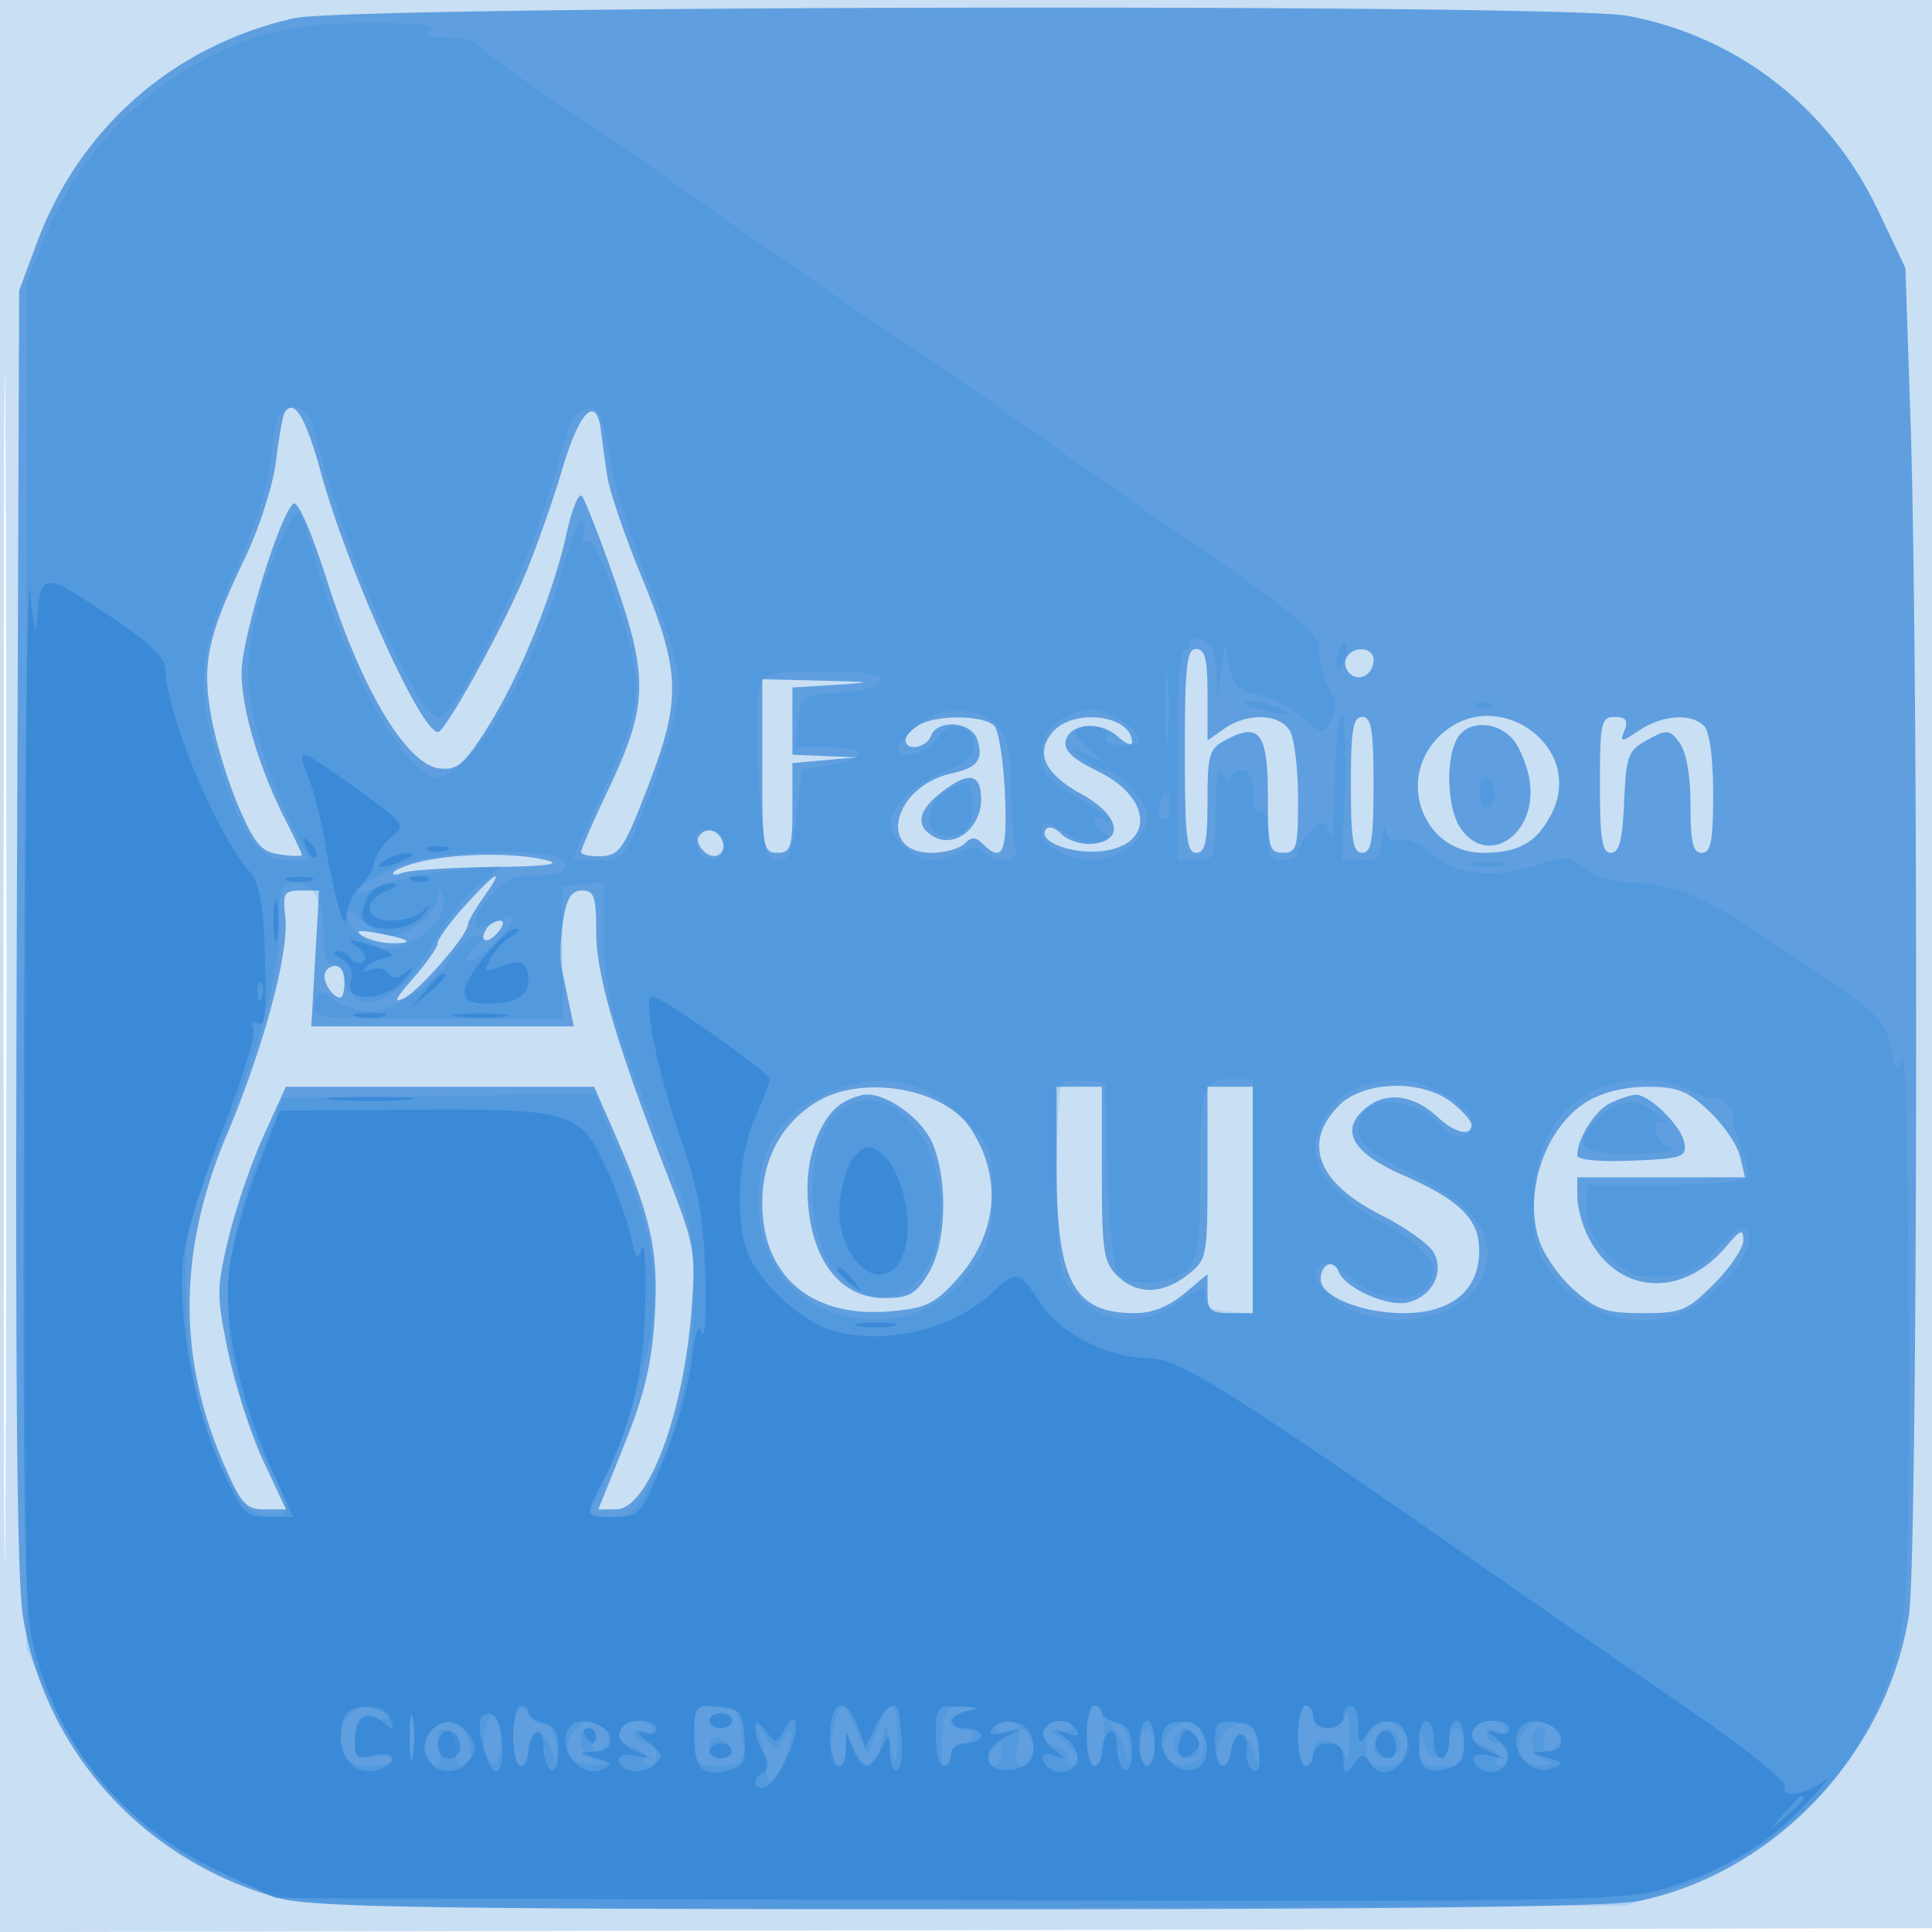 <svg xmlns="http://www.w3.org/2000/svg" width="256" height="256"><path fill-opacity=".231" d="M0 128.004v128.004l128.25-.254 128.25-.254.254-127.75L257.008 0H0v128.004m.485.496c0 70.4.119 99.053.265 63.672.146-35.38.146-92.98 0-128C.604 29.153.485 58.1.485 128.5" fill="#1976D2" fill-rule="evenodd"/><path fill-opacity=".602" d="M39 2.406C23.044 5.999 10.562 16.903 4.869 32.223L2.537 38.5 2.225 123c-.221 60.167.019 86.464.834 91.32 3.03 18.042 16.293 32.494 34.197 37.26 4.29 1.142 20.658 1.398 89.945 1.408 58.238.008 86.356-.335 90-1.098 18.001-3.769 32.809-19.464 35.747-37.89 1.157-7.254 1.305-125.52.199-158.5l-.671-20-3.625-7.615c-6.502-13.662-18.734-23.144-33.285-25.801C206.674.46 46.345.752 39 2.406m-1.283 52.291c-.257.442-.775 3.347-1.152 6.456-.378 3.122-2.208 8.832-4.087 12.753-5.007 10.447-5.761 14.021-4.465 21.167.604 3.327 2.237 8.676 3.629 11.887 2.135 4.922 2.989 5.906 5.445 6.266 1.602.235 2.913.263 2.913.061s-.955-2.24-2.123-4.529c-3.522-6.903-5.878-14.804-5.864-19.665.013-4.456 4.869-20.375 6.807-22.313.612-.612 2.316 3.277 4.712 10.754 4.499 14.038 10.395 23.785 14.69 24.28 2.342.27 3.218-.462 6.279-5.248 4.227-6.608 8.81-17.819 10.567-25.849.696-3.181 1.603-5.431 2.016-5 .412.43 2.398 5.508 4.413 11.283 4.458 12.781 4.341 16.597-.841 27.509-2.011 4.234-3.656 8.004-3.656 8.378 0 .373 1.203.626 2.674.562 2.413-.106 3.009-.986 6.112-9.033 4.524-11.734 4.43-15.34-.732-27.891-2.256-5.486-4.329-11.561-4.606-13.5-.277-1.939-.649-4.65-.826-6.025-.608-4.726-2.838-2.525-5.064 5-1.22 4.125-3.434 10.425-4.919 14-2.954 7.109-10.631 21-11.607 21-2.286 0-12.01-21.573-15.525-34.444-1.989-7.286-3.594-9.917-4.79-7.859M157 99.5c0 11.333.241 13.5 1.5 13.5 1.187 0 1.5-1.426 1.5-6.831 0-6.212.22-6.949 2.433-8.133 4.46-2.387 5.567-.909 5.567 7.433 0 6.864.177 7.531 2 7.531 1.811 0 2-.667 2-7.066 0-3.886-.466-7.936-1.035-9-1.267-2.368-5.632-2.556-8.742-.377L160 98.113v-6.056c0-4.717-.332-6.057-1.5-6.057-1.259 0-1.5 2.167-1.5 13.5m21.446-12.413c-.369.598-.21 1.549.354 2.113 1.262 1.262 3.2.196 3.2-1.759 0-1.684-2.574-1.94-3.554-.354M101 101.5c0 10.833.116 11.5 2 11.5 1.776 0 2-.667 2-5.943v-5.942l4.25-.383 4.25-.383-4.25-.174L105 100v-8.9l5.75-.361c5.15-.323 4.941-.381-2-.55L101 90v11.5m20.75-5.42c-.963.561-1.75 1.447-1.75 1.97 0 1.535 2.733 1.088 3.362-.55.864-2.254 5.379-1.892 6.135.491.845 2.663.041 3.732-3.373 4.482-7.699 1.691-9.979 10.527-2.717 10.527 1.756 0 3.733-.54 4.393-1.2.933-.933 1.467-.933 2.4 0 2.638 2.638 3.299 1.179 2.963-6.548-.185-4.263-.803-8.314-1.372-9.002-1.239-1.495-7.581-1.602-10.041-.17m17.815.848c-2.486 2.748-1.218 5.562 3.738 8.296 4.976 2.745 5.776 6.093 1.573 6.58-1.444.168-3.327-.398-4.187-1.257-.895-.896-1.814-1.154-2.153-.605-.946 1.53 3.226 3.201 7.155 2.866 7.286-.622 7.15-7.029-.225-10.612-3.232-1.57-4.506-2.753-4.275-3.967.452-2.375 4.559-2.765 6.891-.654 1.055.954 1.918 1.305 1.918.78 0-3.554-7.573-4.589-10.435-1.427M179 104c0 7.333.278 9 1.5 9s1.5-1.667 1.5-9-.278-9-1.5-9-1.5 1.667-1.5 9m11.636-6.364c-5.704 5.705-2.004 15.364 5.884 15.364 4.695 0 7.096-1.356 9.033-5.103 4.711-9.109-7.6-17.577-14.917-10.261M212 104c0 7.208.29 9 1.454 9 1.099 0 1.527-1.642 1.75-6.716.273-6.191.515-6.836 3.102-8.25 2.605-1.424 2.911-1.395 4.25.407.901 1.211 1.444 4.315 1.444 8.25 0 4.941.325 6.309 1.5 6.309 1.205 0 1.5-1.533 1.5-7.8 0-4.733-.472-8.272-1.2-9-1.719-1.719-5.443-1.48-8.537.547-2.538 1.663-2.634 1.663-1.996 0 .498-1.298.164-1.747-1.298-1.747-1.813 0-1.969.714-1.969 9m-18.965-6.066c-1.537 2.872-1.253 9.309.522 11.843 3.69 5.268 10.259.64 9.113-6.42-.321-1.983-1.348-4.449-2.282-5.481-2.202-2.433-6.036-2.403-7.353.058m-68.4 7.139c-3.091 2.43-3.365 4.466-.79 5.844 2.752 1.473 6.155-1.277 6.155-4.974 0-3.517-1.658-3.786-5.365-.87m-32.065 5.814c-.301.487.082 1.409.852 2.048 1.559 1.294 3.155-.193 2.078-1.935-.765-1.238-2.2-1.294-2.93-.113m-35.831 3.072c-2.069.402-4.094 1.096-4.5 1.545-.406.448.085.518 1.093.155 1.007-.362 6.407-.712 12-.777 6.835-.08 9.185-.369 7.168-.882-3.798-.966-10.893-.985-15.761-.041m4.877 6.044c-1.989 2.201-3.616 4.436-3.616 4.965 0 .529-1.462 2.629-3.25 4.665-2.464 2.808-2.729 3.425-1.097 2.552 2.142-1.146 8.347-8.337 8.347-9.675 0-.385.931-2.008 2.068-3.606 2.925-4.107 1.794-3.601-2.452 1.099m-23.818 1.394c.553 4.733-2.803 17.26-7.796 29.103-6.38 15.132-6.502 29.298-.373 43.43 2.328 5.367 2.959 6.07 5.449 6.07h2.817l-3.005-6.421c-1.653-3.532-3.749-10.022-4.659-14.423-1.546-7.477-1.544-8.464.04-15.063.932-3.884 3.024-9.993 4.649-13.577L37.875 144h40.852l2.525 5.75c5.041 11.481 6.046 16 5.5 24.738-.385 6.181-1.361 10.299-3.989 16.847L79.283 200h2.338c4.215 0 8.951-12.522 10.011-26.468.578-7.597.411-8.547-3.083-17.532C81.687 138.352 79 129.207 79 123.5c0-4.708-.27-5.5-1.872-5.5-1.413 0-2.03.987-2.515 4.018-.353 2.209-.439 5.022-.19 6.25.248 1.227.713 3.47 1.033 4.982l.582 2.75H41.251l.513-9 .513-9H39.84c-2.184 0-2.397.355-2.042 3.397m26.661 1.67c-1.076 1.741.149 2.11 1.521.457.789-.95.865-1.524.201-1.524-.584 0-1.36.48-1.722 1.067M48 123.986c.825.541 2.587.99 3.917.999 3.209.02 2.396-.549-1.917-1.34-2.462-.452-3.055-.351-2 .341m-5 5.392c0 .757.563 1.844 1.25 2.414.937.777 1.286.433 1.394-1.378.088-1.467-.403-2.414-1.25-2.414A1.39 1.39 0 0 0 43 129.378m65.241 16.617c-4.685 2.856-7.233 7.568-7.237 13.387-.008 9.68 6.486 15.24 16.799 14.384 4.778-.396 5.97-.942 8.802-4.032 5.574-6.082 6.321-13.619 2.005-20.207-3.493-5.331-14.335-7.211-20.369-3.532M140 154.532c0 15.246 2.246 19.468 10.358 19.468 2.294 0 4.542-.886 6.565-2.589l3.077-2.589v2.589c0 2.21.439 2.589 3 2.589h3v-30h-6v11.427c0 11.155-.063 11.477-2.635 13.5-3.326 2.617-6.794 2.644-9.365.073-1.768-1.768-2-3.333-2-13.5V144h-6v10.532m37.455-8.077c-4.945 4.944-2.912 10.276 5.545 14.545 3.259 1.645 6.407 3.893 6.998 4.995 1.404 2.625-.233 5.775-3.419 6.575-2.658.667-8.378-1.883-9.235-4.117-.658-1.714-2.344-.938-2.344 1.08 0 2.252 5.454 4.467 10.996 4.467 6.349 0 10.004-3.025 10.004-8.28 0-4.183-2.534-6.689-10.151-10.038-6.789-2.985-8.407-6.002-4.789-8.931 2.684-2.174 6.295-1.671 9.504 1.323 2.187 2.04 4.436 2.546 4.436.999 0-.511-1.186-1.861-2.635-3-3.914-3.079-11.648-2.881-14.91.382m32.844-.495c-5.511 3.359-8.47 11.963-6.337 18.425.638 1.933 2.723 4.888 4.634 6.565 2.985 2.621 4.259 3.05 9.056 3.05 5.152 0 5.883-.3 9.466-3.882 2.135-2.136 3.88-4.723 3.877-5.75-.004-1.591-.338-1.474-2.25.788-5.867 6.94-14.339 6.398-18.251-1.167-.822-1.589-1.494-4.037-1.494-5.439V156h22.217l-.644-2.75c-.354-1.512-2.196-4.213-4.093-6-2.9-2.731-4.211-3.249-8.215-3.246-2.96.002-5.978.743-7.966 1.956m-98.549.12c-2.732 1.592-4.75 6.393-4.75 11.305 0 8.93 3.964 14.615 10.189 14.615 3.26 0 4.14-.491 5.822-3.25 2.384-3.909 2.657-12.214.568-17.216-1.341-3.208-5.881-6.571-8.779-6.504-.715.017-2.088.489-3.05 1.05m101.614.09c-2.009.973-4.364 4.707-4.364 6.921 0 .598 2.903.879 7.25.703 6.605-.268 7.223-.472 6.949-2.294-.339-2.248-4.675-6.536-6.505-6.432-.657.037-2.155.533-3.33 1.102" fill="#1976D2" fill-rule="evenodd"/><path fill-opacity=".154" d="M33.549 5.113C20.886 9.468 10.975 18.995 5.812 31.775L3.5 37.5v181l3.735 7.822c6.709 14.05 19.117 23.318 34.393 25.688 4.742.736 33.915.99 90.436.788l83.436-.298 6.329-2.287c15.537-5.615 25.654-16.453 29.638-31.748 1.255-4.819 1.515-12.684 1.433-43.425-.055-20.647-.438-36.415-.852-35.04-.708 2.354-.797 2.279-1.516-1.277-.659-3.254-1.742-4.43-7.833-8.5a5341.636 5341.636 0 0 1-11.634-7.795c-5.548-3.733-10.181-5.421-14.964-5.45-1.981-.012-4.69-.859-6.02-1.882-2.245-1.726-2.735-1.752-6.823-.359-5.369 1.829-10.711 1.126-13.851-1.824-1.268-1.191-2.975-1.909-3.793-1.595-.892.342-1.668-.108-1.935-1.123-.258-.977-.496-.53-.563 1.055-.095 2.256-.577 2.75-2.682 2.75h-2.567l.317-9.908c.174-5.449-.022-9.697-.434-9.441-.412.257-.802 4.378-.866 9.158-.064 4.78-.322 7.904-.573 6.941-.252-.962-.682-1.75-.956-1.75-.923 0-3.355 2.848-3.355 3.929 0 .589-.9 1.071-2 1.071-1.625 0-2-.667-2-3.559 0-2.118-.405-3.309-1-2.941-.583.361-1-.656-1-2.441 0-2.052-.494-3.059-1.5-3.059-.825 0-1.532.563-1.57 1.25-.039.688-.457.35-.93-.75-.598-1.392-.881.052-.93 4.75-.068 6.515-.157 6.75-2.57 6.75H156v-14c0-9.187.364-14 1.059-14 .582 0 .807-.408.499-.907-.309-.498.34-.671 1.441-.383 1.495.391 2.041 1.441 2.161 4.157l.16 3.633.5-3.5.5-3.5.593 2.96c.473 2.363 1.26 3.096 3.905 3.637 1.822.372 4.432 1.729 5.8 3.014 2.101 1.974 2.632 2.108 3.419.863 1.207-1.908 1.191-2.68-.106-5.102-.587-1.099-1.103-3.214-1.145-4.702-.067-2.34-2.23-4.189-16.014-13.688-8.766-6.04-17.436-12.107-19.267-13.482-1.831-1.375-7.656-5.425-12.945-9-13.834-9.352-28.554-19.527-37.06-25.619-2.75-1.969-9.725-6.76-15.5-10.647-5.775-3.886-10.65-7.441-10.833-7.9-.184-.459-1.984-.841-4-.849C56.431 4.973 55.881 4.723 57 4c1.025-.662-1.508-.964-8-.951-6.928.013-11.111.572-15.451 2.064m3.033 51.137c-.251 1.237-.731 4.275-1.066 6.75-.336 2.475-2.39 8.366-4.563 13.092-4.624 10.049-5.032 15.241-1.97 25.053C31.935 110.602 34.321 114 38.011 114h3.04l-1.621-3.136c-3.888-7.519-6.588-16.521-6.553-21.849.035-5.297 2.365-13.781 5.349-19.477 1.407-2.685 1.434-2.649 3.683 5.094C46.132 89.165 53.932 103 57.903 103c4.41 0 12.904-14.142 16.705-27.813C75.554 71.784 76.69 69 77.133 69c.442 0 .517.749.166 1.664-.407 1.059-.244 1.42.446.993.686-.423 2.212 2.738 4.144 8.586 3.558 10.77 3.341 13.062-2.427 25.547-1.904 4.12-3.462 7.653-3.462 7.851 0 .197 1.516.359 3.368.359 3.332 0 3.406-.101 7-9.489C88.408 99.181 90 93.226 90 90.926c0-2.52-1.549-7.802-4.027-13.734-2.215-5.301-4.535-12.71-5.155-16.465-.978-5.924-1.388-6.786-3.097-6.526-1.508.229-2.37 1.824-3.675 6.799-3.156 12.029-11.714 30.82-15.449 33.919-2.442 2.027-12.463-20.095-16.611-36.669-.794-3.176-1.554-4.25-3.005-4.25-1.213 0-2.114.845-2.399 2.25m140.763 30.293c-.326.849-.369 1.767-.096 2.04.274.273.737-.422 1.03-1.543.624-2.383-.069-2.751-.934-.497M154.336 94c0 4.125.177 5.813.392 3.75.216-2.062.216-5.437 0-7.5-.215-2.062-.392-.375-.392 3.75m-53.794-2.31c-.372 1.479-.362 7.104.02 12.5.608 8.568.926 9.81 2.517 9.81 1.485 0 1.947-1.112 2.502-6.009l.679-6.009 3.87-.619c5.201-.831 4.922-2.363-.429-2.363h-4.299l.403-3.451c.394-3.381.507-3.458 5.47-3.75 2.934-.173 5.241-.825 5.48-1.549.306-.93-1.63-1.25-7.563-1.25-7.823 0-7.988.051-8.65 2.69m64.541 1.669c.23.198 1.767.662 3.417 1.031 2.191.49 2.595.397 1.5-.344-1.35-.914-5.92-1.552-4.917-.687m30.73.324c.721.289 1.584.253 1.916-.079.332-.332-.258-.568-1.312-.525-1.165.048-1.402.285-.604.604m-74.178 2.39c-1.449 1.139-2.635 2.489-2.635 3 0 1.803 3.776.897 5.2-1.248 1.711-2.577 4.8-1.904 4.8 1.046 0 1.277-1.089 2.313-3.207 3.051-3.964 1.382-7.793 4.869-7.793 7.097 0 2.109 3.11 4.981 5.394 4.981.956 0 2.656-.492 3.779-1.093 1.477-.79 2.344-.79 3.134 0 1.747 1.747 5.015 1.375 4.3-.489-.334-.87-.607-4.47-.607-8 0-5.085-.415-6.833-2-8.418-2.582-2.582-7.03-2.551-10.365.073m18.588-.516c-1.429 1-2.223 2.593-2.223 4.458 0 2.381.807 3.373 4.5 5.538 2.475 1.45 4.5 2.846 4.5 3.101 0 .255-.45.186-1-.154-.55-.34-1-.179-1 .358 0 .536.563 1.185 1.25 1.442.847.316.683.702-.508 1.194-1.049.433-2.748.077-4.215-.884-2.915-1.91-3.527-1.992-3.527-.47 0 1.912 3.319 3.795 6.75 3.828 3.61.036 7.25-2.873 7.25-5.794 0-1.9-3.892-6.174-5.623-6.174-.547 0-1.868-.7-2.936-1.555-1.838-1.473-1.809-1.496.559-.444l2.5 1.112-2.351-2.049c-1.959-1.706-2.092-2.149-.798-2.645 1.726-.663 3.93.317 3.237 1.438-.244.395.649.809 1.984.92 1.335.11 2.428-.219 2.428-.731 0-1.433-4.198-4.046-6.5-4.046-1.13 0-3.055.701-4.277 1.557m-14.534 9.089c-3.043 1.604-3.496 5.608-.689 6.093 2.65.457 4.161-1.326 3.824-4.512-.32-3.025-.359-3.044-3.135-1.581M196 105c0 1.1.45 2 1 2s1-.9 1-2-.45-2-1-2-1 .9-1 2m-42.349 1.468c-.31.807-.133 1.734.393 2.059.526.325.956-.336.956-1.468 0-2.415-.556-2.658-1.349-.591m-61.463 5.271c.502 2.606 3.812 2.897 3.812.334 0-1.431-.642-2.073-2.073-2.073s-1.97.539-1.739 1.739m-39.815 3.179c-2.269 1.03-4.456 2.408-4.86 3.06-.449.727.422.59 2.248-.354 1.639-.848 6.076-1.856 9.86-2.24l6.879-.698-3.164 2.673c-1.74 1.471-4.496 5.035-6.125 7.922-3.345 5.927-7.351 8.751-10.021 7.067-.924-.583-1.682-1.912-1.685-2.954-.003-1.042-.567-1.781-1.255-1.644-.719.144-1.25-.758-1.25-2.125 0-5.804-1.185-8.625-3.625-8.625-2.227 0-2.375.361-2.375 5.801 0 6.634-3.077 17.536-8.665 30.699-3.411 8.036-3.811 9.857-3.73 17 .113 9.951 1.688 17.387 5.188 24.5 2.184 4.436 3.239 5.561 5.457 5.816 3.376.389 3.422-.557.324-6.671-6.651-13.123-7.127-26.047-1.479-40.145l3.405-8.5 20.648-.27 20.649-.27 3.234 7.768c5.061 12.158 5.771 18.36 3.256 28.425-1.71 6.842-3.93 12.831-7.077 19.097-.207.412 1.003.75 2.69.75 2.674 0 3.39-.638 5.59-4.981 3.494-6.894 5.478-16.077 5.495-25.433.013-7.027-.479-9.157-4.387-19C81.011 134.997 80 131.294 80 123.755v-6.888l-2.75.317-2.75.316.025 8.75.025 8.75H57.869c-16.13 0-16.665-.065-16.164-1.979.471-1.803.704-1.848 2.629-.5 1.161.814 3.195 1.479 4.52 1.479 3.32 0 8.769-3.552 10.848-7.073.951-1.61 2.397-2.927 3.214-2.927 1.154 0 1.217.267.284 1.2-2.679 2.679-.979 2.962 1.8.3 3.459-3.314 3.938-5.072.945-3.47-3.449 1.845-4.031.643-1.348-2.78 2.103-2.683 3.234-3.25 6.475-3.25 2.825 0 3.928-.421 3.928-1.5 0-2.377-17.169-2.06-22.627.418m142.877-.229c.963.252 2.537.252 3.5 0 .963-.251.175-.457-1.75-.457s-2.713.206-1.75.457M58.079 118.75C57.953 120.745 54.184 124 52 124c-1.1 0-2.9-.9-4-2-1.528-1.528-2-1.651-2-.523 0 .812 1.128 2.216 2.506 3.119 2.123 1.391 2.969 1.45 5.538.386 3.225-1.336 5.403-4.313 4.6-6.287-.362-.889-.506-.875-.565.055m51.322 26.155c-6.062 2.754-8.901 7.305-8.901 14.272 0 8.568 5.301 14.595 13.666 15.538 5.807.655 10.826-1.526 14.452-6.281 2.467-3.234 2.882-4.68 2.882-10.04 0-5.583-.326-6.609-3-9.451-5.623-5.977-11.904-7.305-19.099-4.038m31.312-1.284c-.392.392-.703 6.15-.691 12.796.019 9.936.329 12.462 1.75 14.216 3.978 4.911 8.984 5.577 14.377 1.911 3.073-2.087 3.594-2.2 3.482-.75-.094 1.228.779 1.794 3.119 2.019l3.25.314V143h-2.893c-3.772 0-4.107 1.096-4.107 13.427 0 8.673-.283 10.519-1.829 11.918-2.186 1.979-7.49 2.181-9.015.343-.612-.737-1.214-6.548-1.373-13.25L146.5 143.5l-2.537-.296c-1.396-.163-2.859.025-3.25.417m38.175.879c-1.437.78-3.191 2.818-3.899 4.527-2.011 4.855.284 8.531 8.073 12.934 6.516 3.682 8.08 5.959 5.898 8.587-1.884 2.271-6.487 1.721-9.944-1.188-2.369-1.993-3.419-2.357-4.29-1.486-.871.871-.511 1.796 1.471 3.778 4.958 4.958 16.776 4.004 19.773-1.597 2.982-5.57.309-9.882-9.044-14.592-5.755-2.899-6.926-3.905-6.926-5.957 0-4.396 6.971-4.601 10.957-.322 1.944 2.087 4.043 1.744 4.043-.661 0-2.094-6.338-5.528-10.118-5.483-1.86.022-4.557.679-5.994 1.46m32.508-.071c-4.938 2.15-7.774 7.021-8.166 14.028-.267 4.763.095 6.733 1.707 9.302 4.447 7.087 13.636 9.372 20.073 4.991 4.414-3.004 7.418-7.193 6.63-9.246-.526-1.37-1.21-1.042-4.005 1.922-3.158 3.348-5.133 4.056-10.135 3.636-3.239-.272-7.563-5.657-7.301-9.093l.226-2.969h10.229c5.625 0 10.494-.43 10.819-.956.325-.526-.076-2.551-.89-4.5-.815-1.949-1.224-3.544-.91-3.544.315 0 .003-.686-.693-1.524s-1.483-1.306-1.749-1.04c-.267.266-1.755-.173-3.308-.976-3.486-1.802-8.429-1.815-12.527-.031m-100.771 3.433c-4.191 4.631-3.945 16.27.444 20.981 7.355 7.896 15.831-.777 13.022-13.325-1.875-8.382-9.095-12.486-13.466-7.656M212 148c-3.823 3.823-2.673 5.01 4.75 4.9 3.713-.055 5.85-.392 4.75-.75-1.1-.357-2.065-1.453-2.145-2.435-.095-1.171.266-1.515 1.047-1 .656.432.334-.002-.716-.965-2.51-2.303-5.222-2.214-7.686.25M46.011 227.487c-.708.853-.965 2.559-.604 4 .498 1.981 1.262 2.513 3.612 2.513 1.64 0 2.981-.388 2.981-.861 0-.474-1.161-.64-2.579-.369-2.342.448-2.549.228-2.25-2.388.267-2.339.764-2.835 2.637-2.633 1.332.143 2.047-.174 1.691-.75-.92-1.488-4.082-1.207-5.488.488M54.272 230c0 2.475.195 3.488.434 2.25.238-1.238.238-3.262 0-4.5-.239-1.238-.434-.225-.434 2.25m14.447-3.385c-1.058 1.057-.876 7.385.211 7.385.512 0 1.075-1.012 1.25-2.25.404-2.84 2.102-2.592 3.016.441.59 1.958.666 1.853.5-.691-.125-1.913-.74-3-1.696-3-.825 0-1.739-.586-2.031-1.302-.293-.716-.855-.979-1.25-.583M92 230c0 3.76.177 4 2.941 4 3.564 0 3.963-.569 3.326-4.75-.426-2.802-.892-3.25-3.38-3.25-2.701 0-2.887.257-2.887 4m18.63-1.75c-.904 3.376-.752 5.75.37 5.75.55 0 1.03-1.012 1.068-2.25l.067-2.25 1.085 2.25c1.448 3.002 2.587 2.837 3.467-.5l.725-2.75.676 3c.615 2.733.686 2.621.794-1.25.141-5.068-.966-5.477-2.709-1l-1.265 3.25-1.406-3.25c-1.664-3.849-2.07-3.99-2.872-1m14.199 1.75c-.21 2.2-.032 4 .395 4 .427 0 .776-.675.776-1.5s.675-1.5 1.5-1.5 1.5-.45 1.5-1-.506-.887-1.125-.75-1.32-.278-1.558-.923.606-1.371 1.875-1.614c2.127-.406 2.101-.451-.337-.577-2.384-.123-2.683.259-3.026 3.864M144 230c0 4.277 1.499 5.485 2.172 1.75.53-2.941-.079-5.75-1.245-5.75-.51 0-.927 1.8-.927 4m28 0c0 2.2.45 4 1 4s1-.858 1-1.906c0-2.38 3.668-1.737 4.33.759.241.906.438-.378.438-2.853s-.206-3.713-.457-2.75c-.558 2.132-4.311 2.35-4.311.25 0-.825-.45-1.5-1-1.5s-1 1.8-1 4m-107.561-1.702c-.787 2.052-.216 4.944 1.061 5.369 1.077.359 1.241-5.259.185-6.316-.351-.35-.912.076-1.246.947M94 228c0 .55.675 1 1.5 1s1.5-.45 1.5-1-.675-1-1.5-1-1.5.45-1.5 1m-36.895 1.373c-.627.756-.859 2.106-.515 3 .999 2.604 2.18 1.877 1.63-1.004-.373-1.949-.143-2.505.888-2.148.766.265 1.356 1.448 1.313 2.63-.087 2.331 1.135 2.921 1.861.899.625-1.745-1.08-4.75-2.695-4.75-.738 0-1.855.618-2.482 1.373m18.906.114c-1.879 2.264-.476 4.533 2.708 4.377 2.358-.116 2.439-.202.531-.57-2.294-.442-3.319-4.294-1.143-4.294.609 0 .848.675.531 1.5-.664 1.731.906 2.047 1.931.388.378-.611.067-1.504-.691-1.984-1.906-1.208-2.449-1.126-3.867.583m6.656-.82c-1.186 1.186-.712 2.184 1.348 2.838 1.108.351 1.756 1.057 1.441 1.567-.316.51-.097.928.485.928S87 233.325 87 232.5s-.675-1.5-1.5-1.5-1.5-.498-1.5-1.107.698-.839 1.552-.511c.89.341 1.291.173.941-.393-.698-1.13-2.838-1.31-3.826-.322m17.928.833c.403 1.1.771 3.012.819 4.25.113 2.957.992 2.849 2.425-.297 1.47-3.226 1.467-5.585-.004-3.052-1.055 1.818-1.165 1.796-2.538-.5-.963-1.612-1.194-1.744-.702-.401m31.405-.531c0 .532.742.684 1.648.336 1.341-.515 1.553-.136 1.139 2.031-.35 1.83-.084 2.664.852 2.664 1.682 0 1.789-3.172.161-4.8-1.441-1.441-3.8-1.585-3.8-.231m6.667-.302c-1.186 1.186-.712 2.184 1.348 2.838 1.108.351 1.756 1.057 1.441 1.567-.316.51-.097.928.485.928 1.766 0 1.191-1.657-1.191-3.434-1.588-1.184-1.735-1.524-.5-1.154.963.289 1.75.089 1.75-.443 0-1.1-2.325-1.311-3.333-.302m8.975.42c.629.777 1.384 2.313 1.68 3.413.337 1.257.47.913.357-.923-.098-1.607-.854-3.143-1.679-3.413-1.179-.384-1.255-.187-.358.923m7.404.357c-1.815 2.188-.521 4.762 2.2 4.376 1.648-.234 2.254-.988 2.254-2.806 0-2.918-2.58-3.827-4.454-1.57m7.954-.62c-.825.372-1.607 1.688-1.738 2.926-.297 2.806 1.481 3.001 1.918.21.431-2.749 2.157-2.617 3.016.231.602 1.995.67 1.911.5-.614-.207-3.092-1.238-3.86-3.696-2.753m18.667-.157c-.367.366-.667 1.716-.667 3 0 1.83.546 2.333 2.531 2.333 1.393 0 2.793-.681 3.112-1.513 1.037-2.701-2.998-5.798-4.976-3.82m14 0c-1.186 1.186-.712 2.184 1.348 2.838 1.108.351 1.756 1.057 1.441 1.567-.316.51-.097.928.485.928s1.059-.675 1.059-1.5-.675-1.5-1.5-1.5-1.5-.498-1.5-1.107.698-.839 1.552-.511c.89.341 1.291.173.941-.393-.698-1.13-2.838-1.31-3.826-.322m6.344.82c-1.735 2.09-.507 4.535 2.208 4.397 1.693-.086 1.83-.234.531-.573-1.894-.495-2.463-4.311-.643-4.311.609 0 .848.675.531 1.5-.664 1.731.906 2.047 1.931.388.378-.611.067-1.504-.691-1.984-1.906-1.208-2.449-1.126-3.867.583M151 231.5c0 1.375.45 2.5 1 2.5s1-1.125 1-2.5-.45-2.5-1-2.5-1 1.125-1 2.5m4.624-.962c-.34.885.057 1.786.936 2.123 1.957.751 2.849-.152 2.095-2.118-.759-1.978-2.273-1.981-3.031-.005m26.721.005c-.754 1.966.138 2.869 2.095 2.118.879-.337 1.276-1.238.936-2.123-.758-1.976-2.272-1.973-3.031.005m5.791.707c-.12 2.419.225 2.75 2.864 2.75 2.533 0 3-.389 3-2.5 0-1.375-.45-2.5-1-2.5s-1 .9-1 2c0 2.744-2.758 2.535-3.294-.25-.372-1.929-.453-1.858-.57.5M94 231.417c0 .87.713 1.583 1.583 1.583.871 0 1.406-.534 1.188-1.187-.618-1.855-2.771-2.162-2.771-.396m37.667.25c-.932.932-.832 2.333.166 2.333.459 0 .834-.675.834-1.5 0-1.699-.073-1.76-1-.833" fill="#1976D2" fill-rule="evenodd"/><path fill-opacity=".424" d="M3.177 142.04c-.152 60.548.04 71.373 1.356 76.425 3.465 13.305 11.868 23.436 24.402 29.422L36.5 251.5l88.921.271c79.279.242 89.527.097 94.5-1.338 7.975-2.301 14.202-5.94 19.217-11.231 2.399-2.531 3.531-3.97 2.514-3.198-2.457 1.866-5.699 2.327-5.166.734.235-.703-5.261-5.129-12.713-10.238a4309.89 4309.89 0 0 1-23.7-16.377c-36.86-25.718-43.836-30.123-47.738-30.145-5.541-.032-11.833-3.233-14.527-7.391-2.697-4.163-3.161-4.277-6.1-1.5-5.699 5.386-15.407 7.489-22.393 4.849-3.449-1.303-8.01-5.511-9.904-9.136-2.057-3.938-1.745-13.467.611-18.659 1.088-2.398 1.978-4.721 1.978-5.162 0-.83-14.416-10.979-15.595-10.979-1.293 0 .67 9.845 3.712 18.609 2.46 7.089 3.137 10.816 3.342 18.391.141 5.225-.057 8.617-.439 7.538-.476-1.343-.911-.121-1.381 3.876-.377 3.211-2.068 9.156-3.756 13.212-2.965 7.122-3.186 7.374-6.476 7.374-3.921 0-3.946-.058-1.797-4.212 3.968-7.674 5.633-14.415 5.874-23.788.135-5.225-.069-8.621-.454-7.547-.58 1.621-.812 1.387-1.364-1.375-.366-1.83-1.84-5.945-3.276-9.143-3.448-7.685-4.609-8.035-26.1-7.887l-17.209.12-3.154 8.166c-1.735 4.491-3.372 10.641-3.639 13.666-.591 6.703 1.589 16.566 5.63 25.48l2.957 6.52h-3.29c-3.091 0-3.474-.407-6.359-6.75-3.558-7.824-5.746-19.989-4.947-27.51.306-2.882 2.649-10.572 5.207-17.089 2.559-6.518 4.401-12.504 4.094-13.302-.311-.812-.121-1.183.431-.842 1.191.736 1.337-.747 1.031-10.507-.171-5.442-.714-8.049-1.977-9.5-4.423-5.08-10.953-20.721-11.137-26.676-.054-1.758-1.979-3.59-7.897-7.52C5.494 75.635 5.396 75.653 4.837 83c-.105 1.375-.481-.65-.837-4.5s-.726 24.743-.823 63.54M40 100.435c0 .239.494 1.702 1.097 3.25s1.474 5.065 1.935 7.815c1.224 7.296 2.74 12.493 2.866 9.821.056-1.198.872-2.949 1.814-3.89.942-.942 1.818-2.436 1.948-3.32.13-.885 1.132-2.334 2.228-3.221 1.932-1.565 1.798-1.753-4.456-6.252-6.189-4.452-7.432-5.155-7.432-4.203m.564 11.858c.376.986.935 1.541 1.243 1.233.308-.307.001-1.114-.683-1.793-.988-.98-1.102-.865-.56.56m16.186.369c.688.278 1.813.278 2.5 0 .688-.277.125-.504-1.25-.504s-1.937.227-1.25.504M51 114c-1.828 1.181-.249 1.181 2.5 0 1.319-.567 1.489-.878.5-.914-.825-.031-2.175.381-3 .914m-12.731 2.693c.973.254 2.323.237 3-.037.677-.274-.119-.481-1.769-.461-1.65.02-2.204.244-1.231.498m16.544-.01c.721.289 1.584.253 1.916-.079.332-.332-.258-.568-1.312-.525-1.165.048-1.402.285-.604.604M49.2 118.2c-.66.66-1.2 2.01-1.2 3 0 2.466 6.222 2.505 8.079.05 1.127-1.489 1.115-1.563-.077-.5-.771.688-2.662 1.25-4.202 1.25-3.45 0-3.818-2.655-.55-3.969 1.38-.555 1.651-.929.7-.968-.853-.034-2.09.477-2.75 1.137M36.272 122c0 2.475.195 3.487.434 2.25.238-1.237.238-3.263 0-4.5-.239-1.237-.434-.225-.434 2.25m27.742 4.982c-3.399 4.292-3.266 6.018.463 6.018 3.589 0 5.523-1.03 5.523-2.94 0-2.537-.914-3.043-3.63-2.01-2.197.835-2.327.739-1.385-1.021.572-1.069 1.822-2.399 2.777-2.956.956-.557 1.213-1.026.572-1.043-.641-.016-2.585 1.762-4.32 3.952m-16.704-1.503c1.039.763 1.388 1.59.819 1.941-.545.337-1.273.155-1.619-.404-.345-.559-1.164-1.002-1.819-.986-.655.017-.384.501.603 1.075 1.178.685 1.584 1.704 1.182 2.969-.913 2.878 4.605 2.64 7.119-.307 1.342-1.573 1.414-1.854.244-.951-1.198.924-1.853.97-2.351.164-.38-.614-1.432-.834-2.339-.489-1.071.408-1.299.29-.649-.335.55-.529 1.816-1.118 2.813-1.309 1.185-.227.492-.754-2-1.522-3.219-.992-3.531-.968-2.003.154m9.095 5.771L54.5 133.5l2.25-1.905c2.114-1.79 2.705-2.595 1.905-2.595-.19 0-1.202 1.012-2.25 2.25m-22.326.333c.048 1.165.285 1.402.604.605.289-.722.253-1.585-.079-1.917-.332-.332-.568.258-.525 1.312m13.171 3.106c.962.252 2.538.252 3.5 0 .962-.251.175-.457-1.75-.457s-2.712.206-1.75.457m13.518.036c1.797.222 4.497.218 6-.01 1.503-.229.032-.411-3.268-.405-3.3.005-4.529.192-2.732.415m-16.518 11.01c2.612.206 6.888.206 9.5 0s.475-.375-4.75-.375-7.362.169-4.75.375m68.75 7.766c-.685.825-1.459 3.412-1.72 5.75-.719 6.434 4.428 12.216 7.538 8.468 3.343-4.027.435-15.597-3.946-15.704-.345-.008-1.188.66-1.872 1.486m-2 14.877c0 .207.787.995 1.75 1.75 1.586 1.243 1.621 1.208.378-.378-1.307-1.666-2.128-2.195-2.128-1.372m2.75 7.328c1.237.238 3.263.238 4.5 0 1.237-.239.225-.434-2.25-.434s-3.487.195-2.25.434m-68.122 51.822c-1.682 4.383 1.056 8.298 4.8 6.861 2.561-.983 1.789-2.482-.928-1.8-2.177.547-2.5.298-2.5-1.922 0-3.182 1.586-4.253 3.706-2.503 1.372 1.132 1.545 1.107 1.13-.164-.702-2.149-5.427-2.508-6.208-.472m8.658 2.972c.008 2.75.202 3.756.432 2.236.229-1.52.223-3.77-.014-5-.237-1.23-.425.014-.418 2.764M68 230c0 2.2.45 4 1 4s1-.873 1-1.941.45-2.219 1-2.559c.565-.349 1 .47 1 1.882 0 1.375.45 2.778 1 3.118.586.362 1-.687 1-2.535 0-2.311-.534-3.292-2-3.675-1.1-.288-2-.921-2-1.407 0-.485-.45-.883-1-.883s-1 1.8-1 4m24-.122c0 4.504 1.03 5.582 4.5 4.711 2.043-.512 2.352-1.137 2.152-4.344-.214-3.425-.508-3.772-3.443-4.058-3.13-.306-3.209-.215-3.209 3.691m18 .122c0 4.12 1.95 5.774 2.063 1.75l.064-2.25.904 2.25c.498 1.238 1.3 2.25 1.784 2.25s1.368-1.012 1.965-2.25c1.059-2.198 1.086-2.185 1.152.559.038 1.545.451 2.572.919 2.283.742-.458.848-3.01.306-7.342-.264-2.108-1.767-1.394-3.158 1.5l-1.322 2.75-1.032-2.75c-1.569-4.185-3.645-3.473-3.645 1.25m14 0c0 2.2.45 4 1 4s1-.675 1-1.5c0-.833.889-1.5 2-1.5 1.1 0 2-.45 2-1s-.9-1-2-1c-2.728 0-2.537-1.757.25-2.294 1.627-.314 1.35-.471-1-.57-3.148-.132-3.25-.01-3.25 3.864m20 0c0 2.2.45 4 1 4s1-.873 1-1.941.45-2.219 1-2.559c.565-.349 1 .47 1 1.882 0 1.375.45 2.778 1 3.118.586.362 1-.687 1-2.535 0-2.311-.534-3.292-2-3.675-1.1-.288-2-.921-2-1.407 0-.485-.45-.883-1-.883s-1 1.8-1 4m28 0c0 2.2.45 4 1 4s1-.675 1-1.5c0-.833.889-1.5 2-1.5 1.398 0 2.01.677 2.032 2.25.029 2.032.155 2.088 1.304.577 1.189-1.564 1.343-1.564 2.365 0 1.506 2.306 4.799.301 4.799-2.922 0-2.996-3.338-3.847-5.184-1.323-1.208 1.652-1.316 1.579-1.316-.891 0-1.48-.45-2.691-1-2.691s-1 .675-1 1.5c0 .833-.889 1.5-2 1.5s-2-.667-2-1.5c0-.825-.45-1.5-1-1.5s-1 1.8-1 4m-108.179-2.487c-.87.869.609 6.797 1.795 7.192.639.213 1.013-1.127.935-3.355-.118-3.412-1.381-5.187-2.73-3.837M94 228c0 .55.675 1 1.5 1s1.5-.45 1.5-1-.675-1-1.5-1-1.5.45-1.5 1m-36.954 1.444c-2.701 3.255 1.769 7.17 4.765 4.174 1.273-1.274 1.404-2.055.565-3.387-1.46-2.318-3.775-2.66-5.33-.787m18.663-.82c-2.371 2.371.932 7.167 4.028 5.85 1.529-.65 1.431-.85-.737-1.512-2.477-.755-2.478-.764-.177-.862 1.647-.071 2.227-.609 1.99-1.85-.341-1.79-3.829-2.901-5.104-1.626m6.958.043c-1.228 1.227-.686 2.389 1.583 3.393l2.25.996-2.25-.434c-1.237-.239-2.25-.013-2.25.503 0 1.634 2.963 2.15 4.591.8 1.397-1.16 1.315-1.495-.763-3.125-1.524-1.196-1.724-1.612-.578-1.206.986.349 1.75.137 1.75-.487 0-1.198-3.245-1.528-4.333-.44m17.365.149c-.018.723.464 2.243 1.071 3.377.843 1.575.791 2.254-.221 2.88-.728.45-1.03 1.113-.67 1.473 1.108 1.107 2.748-.515 4.316-4.268 1.577-3.775 1.043-6.051-.692-2.95-.978 1.748-1.062 1.747-2.393-.008-.899-1.186-1.39-1.362-1.411-.504m31.437.234c-.504.815-.008.981 1.656.552l2.375-.613-2.25 1.159c-3.883 1.998-2.601 5.28 1.63 4.173 3.048-.797 2.621-5.678-.536-6.128-1.185-.169-2.479.217-2.875.857m6.937.102c-.391.633.145 1.819 1.191 2.634 1.767 1.377 1.772 1.438.069.848-1.22-.423-1.694-.217-1.417.615.637 1.913 3.678 2.105 4.379.277.375-.977-.123-2.201-1.253-3.076-1.826-1.417-1.825-1.437.039-.783 1.323.465 1.691.312 1.191-.497-.926-1.498-3.278-1.508-4.199-.018M151 231c0 1.65.45 3 1 3s1-1.35 1-3-.45-3-1-3-1 1.35-1 3m3.709-2.376c-2.285 2.286.705 6.922 3.718 5.766 2.45-.94 1.688-5.802-.968-6.182-1.123-.161-2.36.027-2.75.416m6.291 2.31c0 3.534 1.704 4.172 2.18.816.176-1.238.77-2.117 1.32-1.955.55.163.866 1.136.702 2.162-.164 1.026.206 2.177.821 2.557.761.471 1.016-.381.798-2.661-.27-2.818-.759-3.403-3.071-3.669-2.471-.285-2.75-.006-2.75 2.75m27 .007c0 3.433.837 4.176 3.826 3.394 1.598-.418 2.174-1.333 2.174-3.452 0-1.585-.45-2.883-1-2.883s-1 1.125-1 2.5-.45 2.5-1 2.5-1-1.125-1-2.5-.45-2.5-1-2.5-1 1.323-1 2.941m7.667-2.274c-1.228 1.227-.686 2.389 1.583 3.393l2.25.996-2.307-.449c-1.47-.287-2.166-.025-1.917.722.615 1.849 3.666 1.987 4.352.197.375-.977-.123-2.201-1.253-3.076-1.635-1.269-1.651-1.377-.125-.845.98.341 1.75.122 1.75-.498 0-1.198-3.245-1.528-4.333-.44m6.042-.043c-2.378 2.378.74 6.909 3.914 5.689 1.682-.646 1.617-.793-.623-1.417-2.465-.687-2.467-.698-.177-.796 1.647-.071 2.227-.609 1.99-1.85-.341-1.79-3.829-2.901-5.104-1.626m-143.07 1.07c-1.195 1.195-.645 3.306.861 3.306.825 0 1.5-.648 1.5-1.441 0-1.671-1.427-2.798-2.361-1.865M77.5 230c.34.55.816 1 1.059 1s.441-.45.441-1-.477-1-1.059-1-.781.45-.441 1m78.909.376c-.847 2.208.28 3.335 1.808 1.807.902-.902.905-1.461.016-2.35-.89-.89-1.324-.761-1.824.543m26.101-.392c-.737 1.193.199 3.016 1.549 3.016 1.217 0 1.225-2.707.01-3.457-.512-.317-1.213-.118-1.559.441M94 232c0 .55.675 1 1.5 1s1.5-.45 1.5-1-.675-1-1.5-1-1.5.45-1.5 1m142.405 8.25-1.905 2.25 2.25-1.905c2.114-1.79 2.705-2.595 1.905-2.595-.19 0-1.202 1.012-2.25 2.25" fill="#1976D2" fill-rule="evenodd"/></svg>